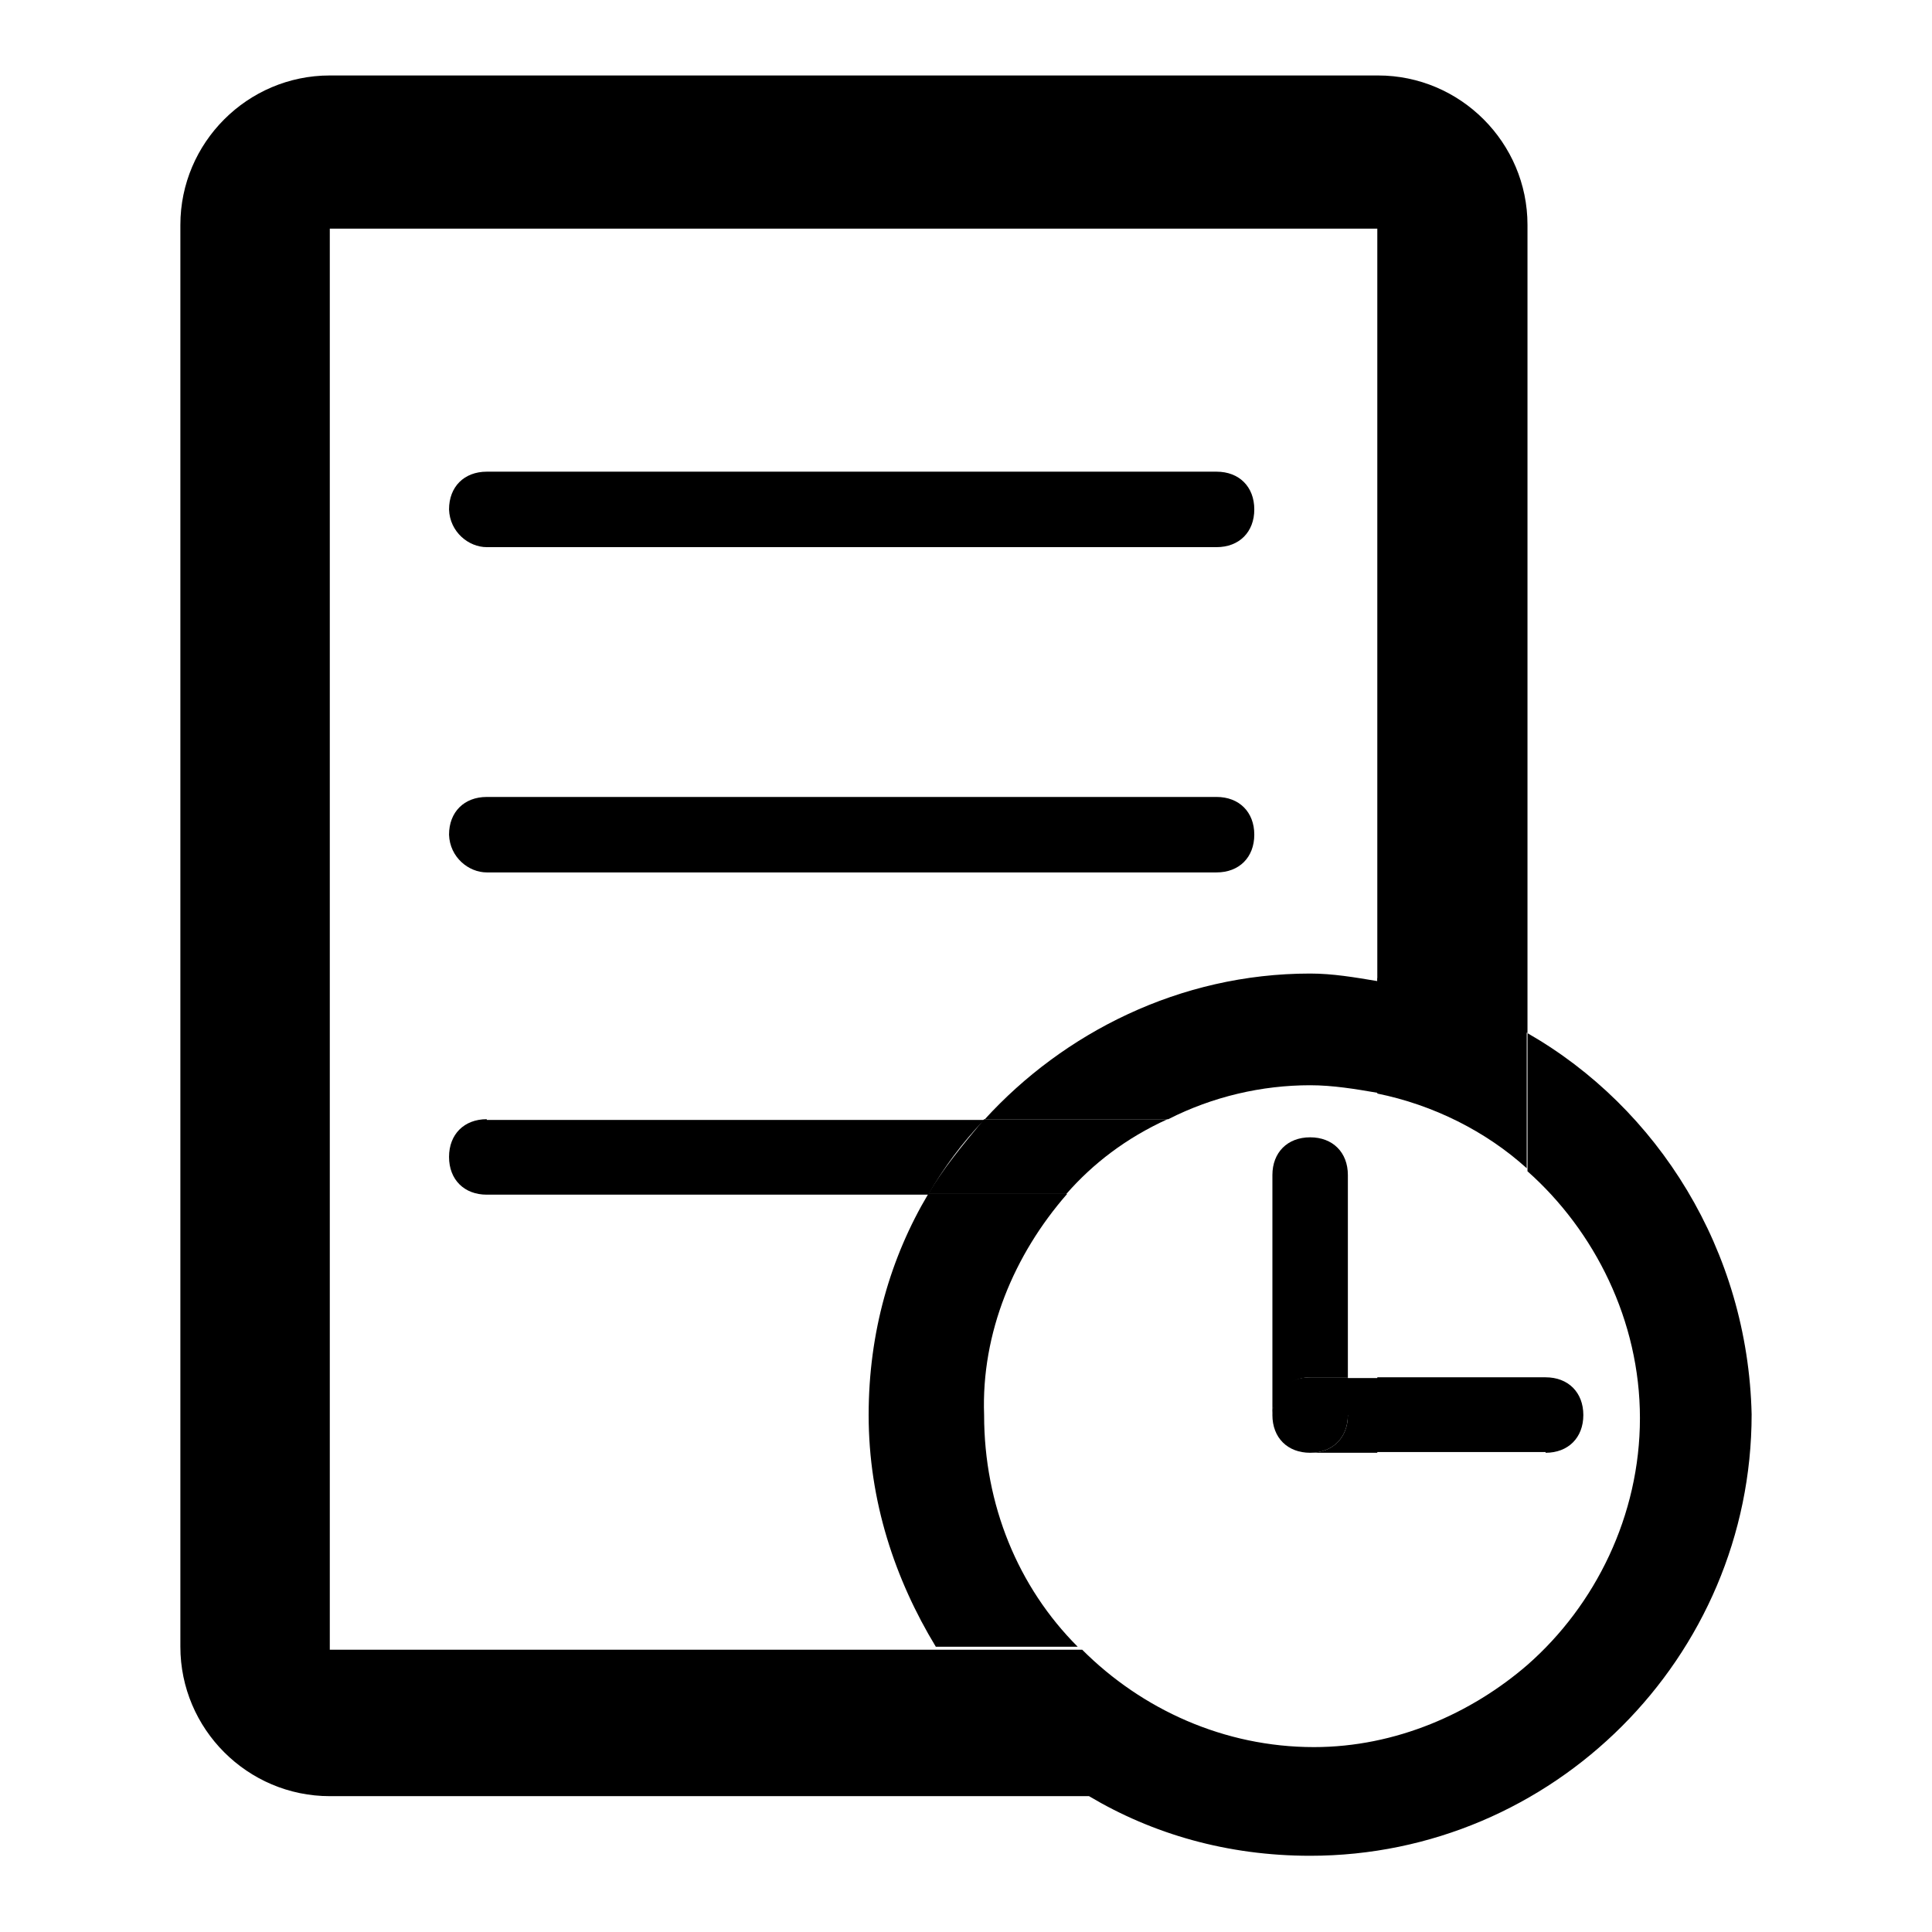 <?xml version="1.0" encoding="utf-8"?>
<!-- Svg Vector Icons : http://www.onlinewebfonts.com/icon -->
<!DOCTYPE svg PUBLIC "-//W3C//DTD SVG 1.1//EN" "http://www.w3.org/Graphics/SVG/1.1/DTD/svg11.dtd">
<svg version="1.1" xmlns="http://www.w3.org/2000/svg" xmlns:xlink="http://www.w3.org/1999/xlink" x="0px" y="0px" viewBox="0 0 256 256" enable-background="new 0 0 256 256" xml:space="preserve">
<g> <path fill="#000000" d="M141.4,158.2H123c-5,8.4-7.9,18.3-7.9,29.3c0,11.4,3.5,21.8,8.9,30.7h18.8c-7.9-7.9-12.4-18.8-12.4-30.7 C130,176.6,134.4,166.2,141.4,158.2z M130.5,148.3h24.3c5.9-3,12.4-4.5,18.8-4.5c3,0,6,0.5,8.9,1V130c-3-0.5-5.9-1-8.9-1 C156.3,129,140.9,136.9,130.5,148.3L130.5,148.3z M182.5,144.9c7.4,1.5,14.4,5,19.8,9.9v-18.3c-5.9-3.5-12.9-5.9-19.8-6.9V144.9z" /> <path fill="#000000" d="M202.4,136.9v18.3c8.9,7.9,14.9,19.8,14.9,32.7s-5.9,24.8-14.9,32.7c-7.4,6.4-17.4,10.9-28.3,10.9 c-11.9,0-22.8-5-30.7-12.9H43.7V30.3h138.8v100.2C189.5,131,196.4,133.5,202.4,136.9V29.8c0-10.9-8.9-19.8-19.8-19.8H43.7 c-10.9,0-19.8,8.9-19.8,19.8v188.4c0,10.9,8.9,19.8,19.8,19.8h100.6c8.4,5,18.3,7.9,29.3,7.9c32.2,0,58.5-26.3,58.5-58.5 C231.6,165.7,219.7,146.8,202.4,136.9L202.4,136.9z"/> <path fill="#000000" d="M173.6,182.5h5v-26.8c0-3-2-5-5-5s-5,2-5,5v31.7C168.7,185,170.6,182.5,173.6,182.5z M178.6,187.5 c0,3-2,5-5,5h8.9v-9.9h-4V187.5z M204.8,192.5c3,0,5-2,5-5s-2-5-5-5h-2.5v9.9H204.8L204.8,192.5z M182.5,182.5h19.8v9.9h-19.8 V182.5z"/> <path fill="#000000" d="M178.6,187.5v-5h-5c-3,0-5,2-5,5s2,5,5,5S178.6,190.5,178.6,187.5z M64.5,72.5h96.7c3,0,5-2,5-5 c0-3-2-5-5-5H64.5c-3,0-5,2-5,5C59.6,70.5,62.1,72.5,64.5,72.5z M64.5,115.6h96.7c3,0,5-2,5-5c0-3-2-5-5-5H64.5c-3,0-5,2-5,5 C59.6,113.6,62.1,115.6,64.5,115.6L64.5,115.6z M64.5,148.3c-3,0-5,2-5,5c0,3,2,5,5,5H123c2-3.5,4.5-6.9,7.4-9.9H64.5z"/> <path fill="#000000" d="M123,158.2h18.3c3.5-4,7.9-7.4,13.4-9.9h-24.3C127.5,151.8,125,154.8,123,158.2L123,158.2z"/></g>
</svg>